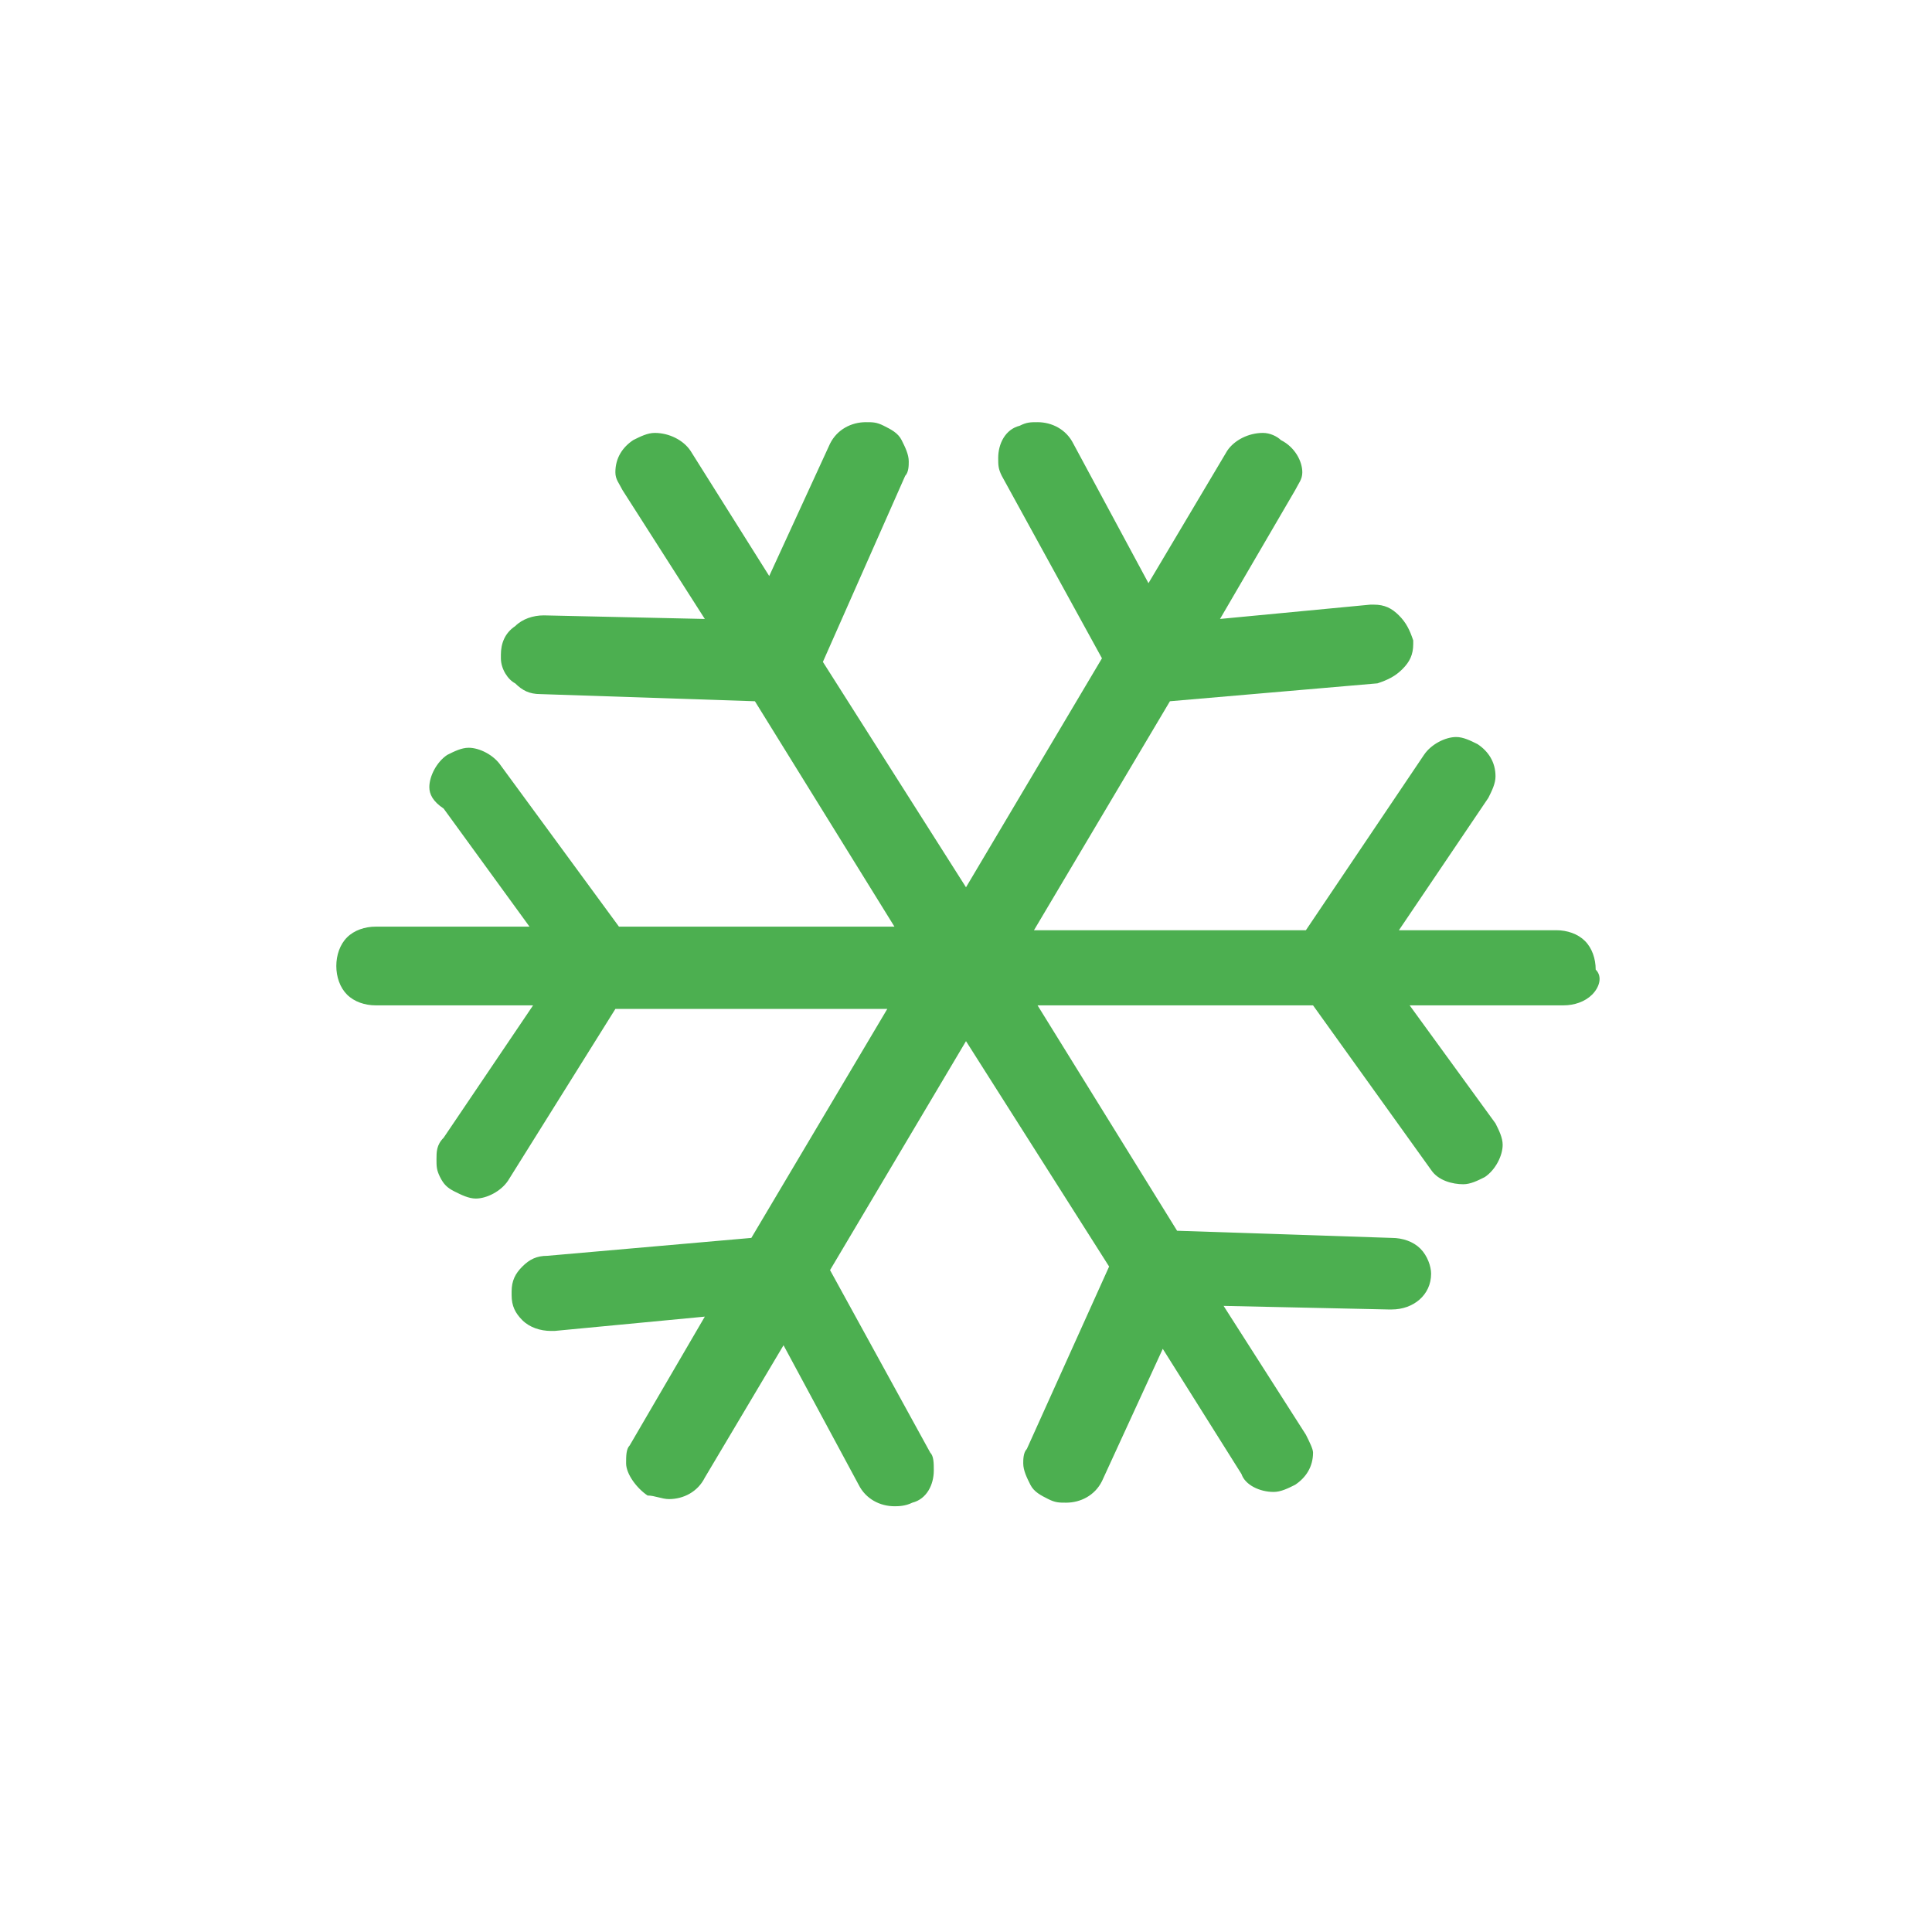 <?xml version="1.0" encoding="utf-8"?>
<!-- Generator: Adobe Illustrator 21.1.0, SVG Export Plug-In . SVG Version: 6.00 Build 0)  -->
<svg version="1.1" id="Layer_1" xmlns="http://www.w3.org/2000/svg" xmlns:xlink="http://www.w3.org/1999/xlink" x="0px" y="0px"
	 viewBox="0 0 54 54" style="enable-background:new 0 0 54 54;" xml:space="preserve">
<style type="text/css">
	.st0{fill:#4CAF50;}
</style>
<g>
	<g>
		<path class="st0" d="M44.5,27.8c-0.2,0.2-0.5,0.3-0.8,0.3h-4.3l2.4,3.3c0.1,0.2,0.2,0.4,0.2,0.6c0,0.3-0.2,0.7-0.5,0.9l0,0h0
			c-0.2,0.1-0.4,0.2-0.6,0.2c-0.3,0-0.7-0.1-0.9-0.4v0l-3.3-4.6H29l3.9,6.3l6,0.2c0.3,0,0.6,0.1,0.8,0.3c0.2,0.2,0.3,0.5,0.3,0.7v0
			h0v0c0,0.6-0.5,1-1.1,1l-0.1,0l-4.6-0.1l2.3,3.6v0c0.1,0.2,0.2,0.4,0.2,0.5c0,0.4-0.2,0.7-0.5,0.9c-0.2,0.1-0.4,0.2-0.6,0.2
			c-0.4,0-0.8-0.2-0.9-0.5v0l0,0l-2.2-3.5l-1.7,3.7c-0.2,0.4-0.6,0.6-1,0.6c-0.2,0-0.3,0-0.5-0.1c-0.2-0.1-0.4-0.2-0.5-0.4
			c-0.1-0.2-0.2-0.4-0.2-0.6c0-0.1,0-0.3,0.1-0.4v0l2.3-5.1l-4-6.3l-3.8,6.4l2.8,5.1c0.1,0.1,0.1,0.3,0.1,0.5c0,0.4-0.2,0.8-0.6,0.9
			l0,0c-0.2,0.1-0.4,0.1-0.5,0.1c-0.4,0-0.8-0.2-1-0.6l-2.1-3.9l-2.2,3.7c-0.2,0.4-0.6,0.6-1,0.6c-0.2,0-0.4-0.1-0.6-0.1h0
			c-0.3-0.2-0.6-0.6-0.6-0.9c0-0.2,0-0.4,0.1-0.5l2.1-3.6l-4.2,0.4h-0.1c-0.3,0-0.6-0.1-0.8-0.3c-0.2-0.2-0.3-0.4-0.3-0.7v-0.1
			c0-0.3,0.1-0.5,0.3-0.7c0.2-0.2,0.4-0.3,0.7-0.3l5.7-0.5l3.8-6.4h-7.6L14.2,33c-0.2,0.3-0.6,0.5-0.9,0.5c-0.2,0-0.4-0.1-0.6-0.2h0
			c0,0,0,0,0,0c-0.2-0.1-0.3-0.2-0.4-0.4c-0.1-0.2-0.1-0.3-0.1-0.5c0-0.2,0-0.4,0.2-0.6v0l2.5-3.7h-4.4c-0.3,0-0.6-0.1-0.8-0.3
			c-0.2-0.2-0.3-0.5-0.3-0.8c0-0.3,0.1-0.6,0.3-0.8c0.2-0.2,0.5-0.3,0.8-0.3h4.3l-2.4-3.3C12.1,22.4,12,22.2,12,22
			c0-0.3,0.2-0.7,0.5-0.9v0h0c0.2-0.1,0.4-0.2,0.6-0.2c0.3,0,0.7,0.2,0.9,0.5h0l3.3,4.5H25l-3.9-6.3l-6-0.2h0
			c-0.3,0-0.5-0.1-0.7-0.3C14.2,19,14,18.7,14,18.4v-0.1h0v0c0-0.3,0.1-0.6,0.4-0.8c0.2-0.2,0.5-0.3,0.8-0.3l4.5,0.1l-2.3-3.6
			c-0.1-0.2-0.2-0.3-0.2-0.5c0-0.4,0.2-0.7,0.5-0.9h0c0.2-0.1,0.4-0.2,0.6-0.2c0.4,0,0.8,0.2,1,0.5l2.2,3.5l1.7-3.7
			c0.2-0.4,0.6-0.6,1-0.6c0.2,0,0.3,0,0.5,0.1c0.2,0.1,0.4,0.2,0.5,0.4c0.1,0.2,0.2,0.4,0.2,0.6c0,0.1,0,0.3-0.1,0.4v0L23,18.5
			l4,6.3l3.8-6.4L28,13.3c-0.1-0.2-0.1-0.3-0.1-0.5c0-0.4,0.2-0.8,0.6-0.9h0l0,0c0.2-0.1,0.3-0.1,0.5-0.1c0.4,0,0.8,0.2,1,0.6
			l2.1,3.9l2.2-3.7v0c0.2-0.3,0.6-0.5,1-0.5c0.2,0,0.4,0.1,0.5,0.2h0v0c0.4,0.2,0.6,0.6,0.6,0.9c0,0.2-0.1,0.3-0.2,0.5l-2.1,3.6
			l4.2-0.4h0.1c0.3,0,0.5,0.1,0.7,0.3c0.2,0.2,0.3,0.4,0.4,0.7v0v0v0.1c0,0.3-0.1,0.5-0.3,0.7c-0.2,0.2-0.4,0.3-0.7,0.4l-5.8,0.5
			l-3.8,6.4h7.6l3.3-4.9c0.2-0.3,0.6-0.5,0.9-0.5c0.2,0,0.4,0.1,0.6,0.2h0c0.3,0.2,0.5,0.5,0.5,0.9c0,0.2-0.1,0.4-0.2,0.6l-2.5,3.7
			h4.4c0.3,0,0.6,0.1,0.8,0.3c0.2,0.2,0.3,0.5,0.3,0.8C44.8,27.3,44.7,27.6,44.5,27.8"/>
	</g>
</g>
</svg>
